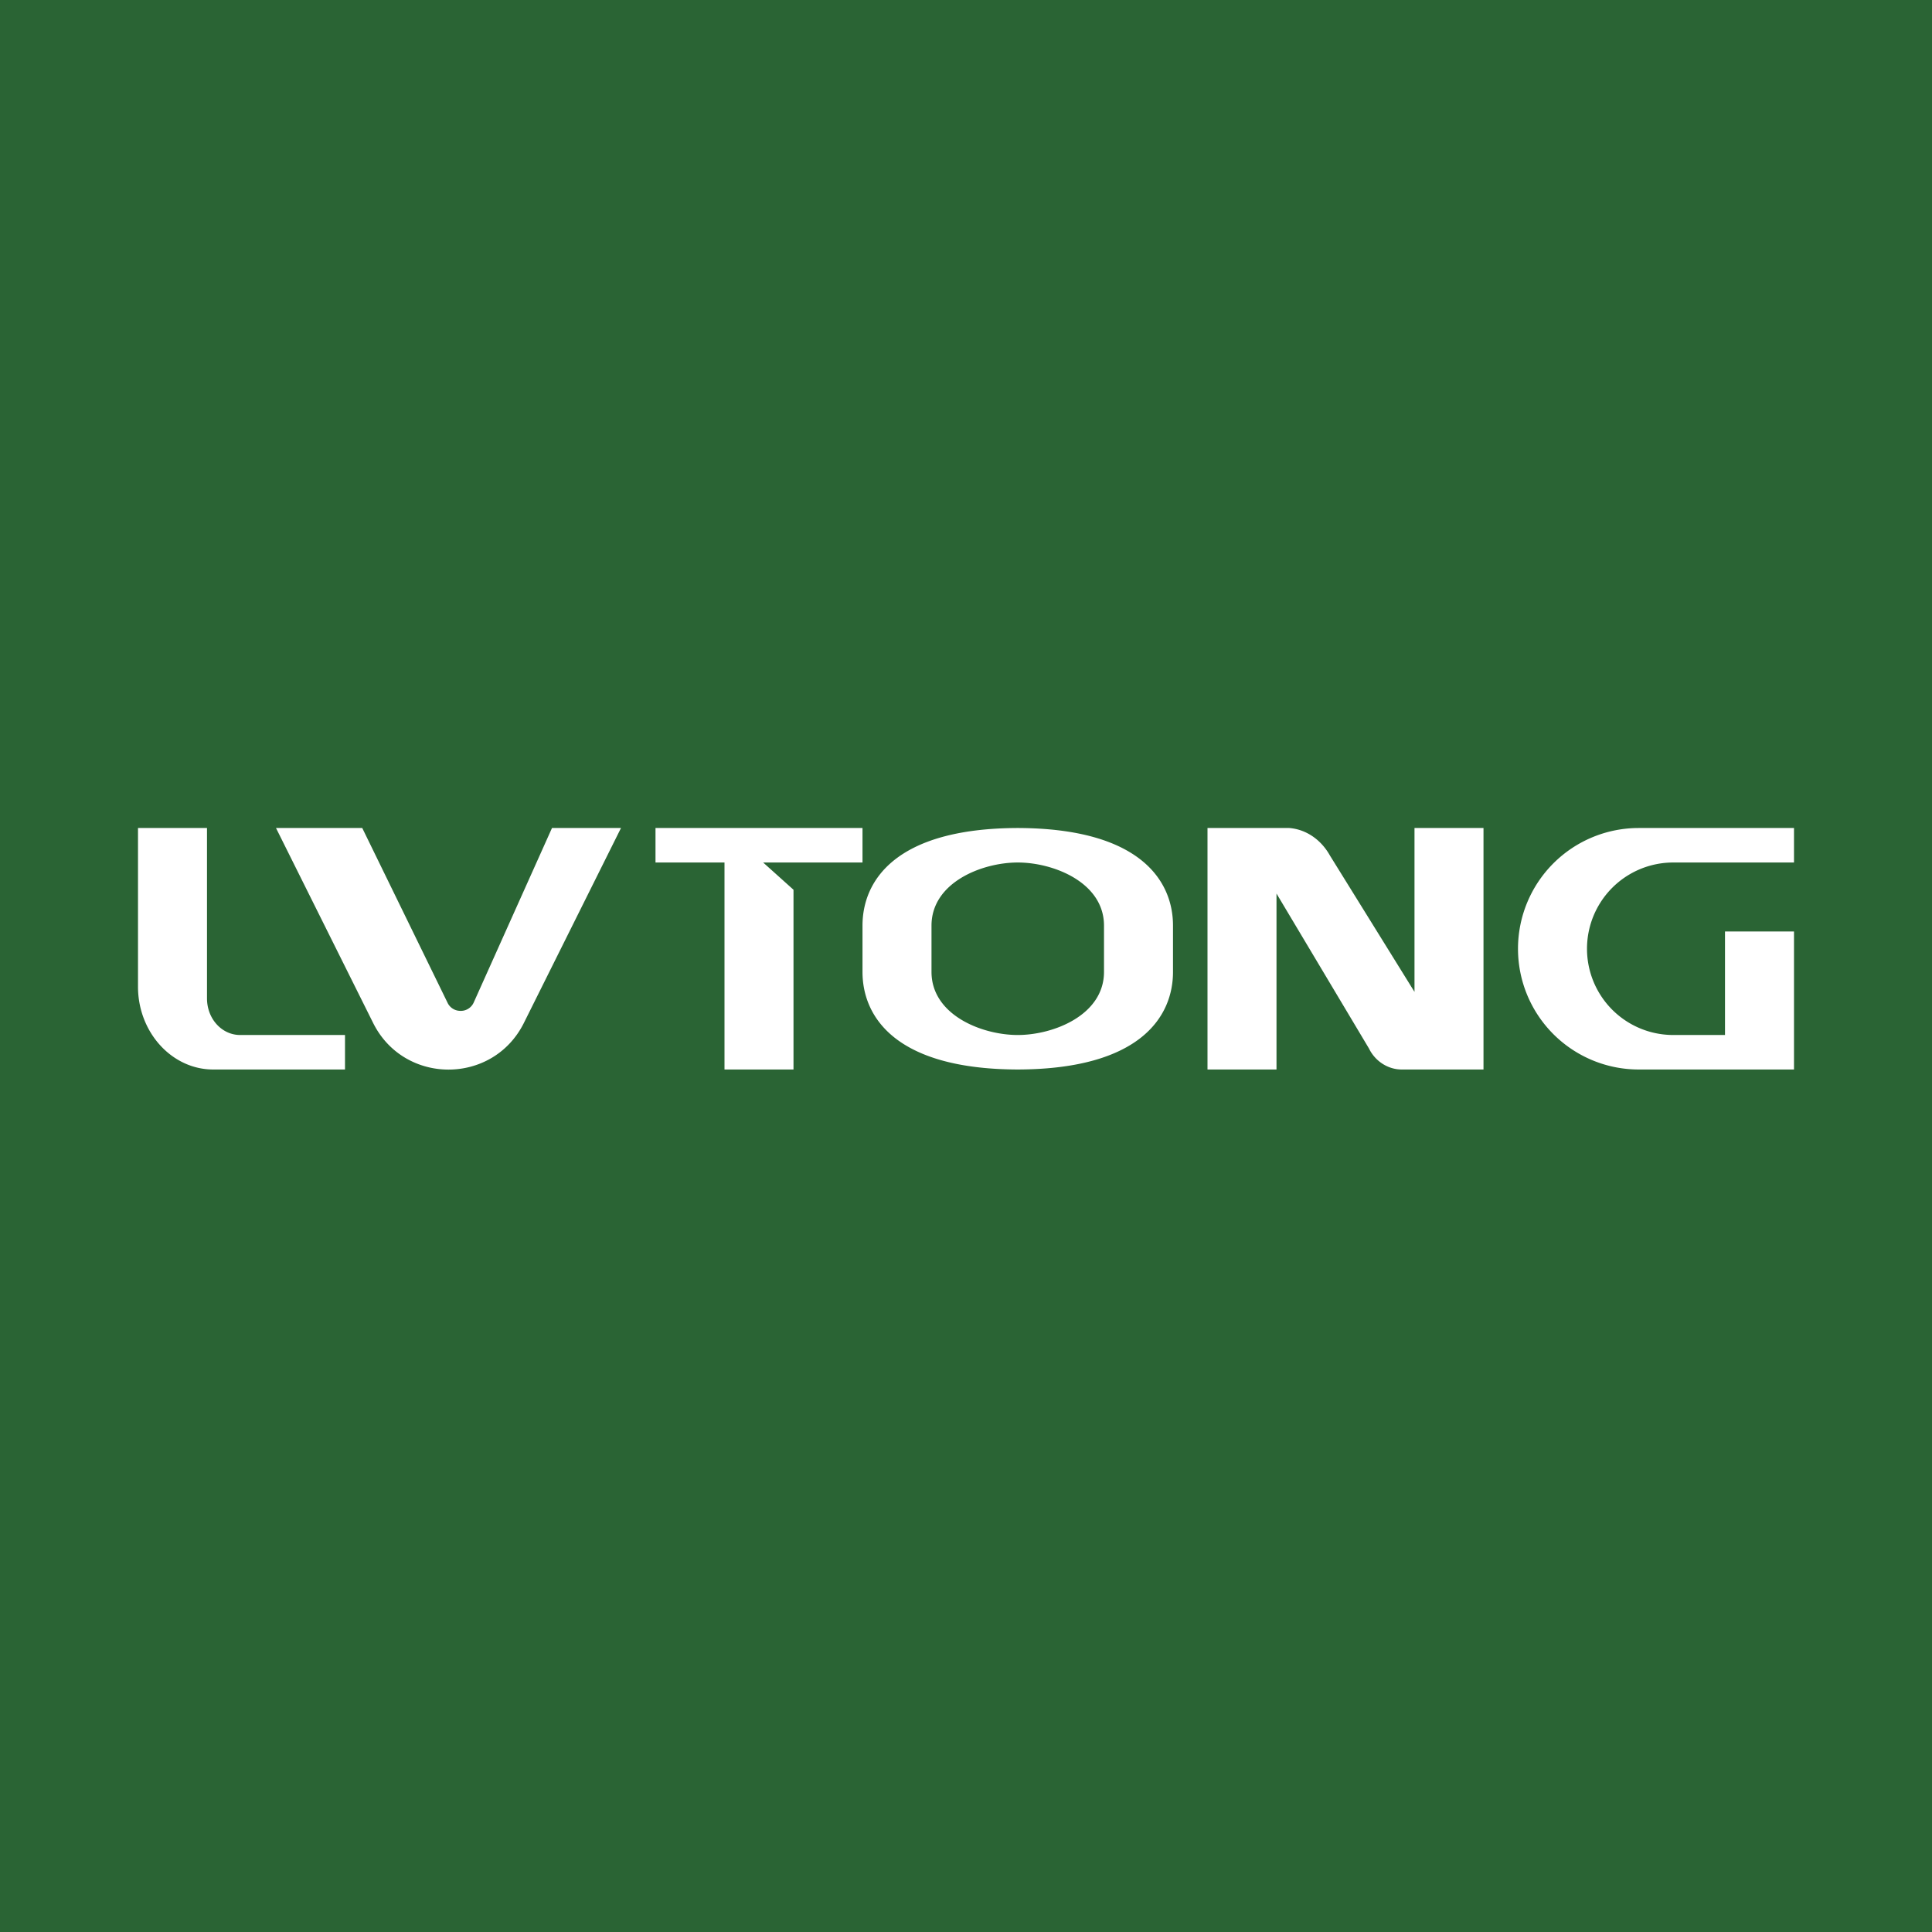 <svg width="56" height="56" viewBox="0 0 56 56" xmlns="http://www.w3.org/2000/svg"><path fill="#2A6434" d="M0 0h56v56H0z"/><path d="M29.5 24c3.56.01 4.5 1.54 4.5 2.83v1.34c0 1.29-.94 2.82-4.5 2.83-3.56-.01-4.5-1.54-4.5-2.83v-1.34c0-1.29.94-2.82 4.5-2.83Zm0 6c1.04 0 2.5-.58 2.5-1.83v-1.34c0-1.25-1.46-1.83-2.5-1.83s-2.5.58-2.5 1.83v1.34c0 1.25 1.46 1.83 2.5 1.83ZM6 24H4v4.6c0 1.32.98 2.4 2.18 2.4H10v-1H6.96c-.53 0-.96-.47-.96-1.06V24ZM16 24l-2.27 5.06a.41.41 0 0 1-.4.24.41.41 0 0 1-.36-.24L10.5 24H8l2.82 5.66c.9 1.79 3.46 1.79 4.36 0L18 24h-2ZM21 24h-2v1h2v6h2v-5.21l-.88-.79H25v-1h-4ZM37.37 24c.5.04.93.35 1.18.8L41 28.75V24h2v7h-2.37c-.4 0-.77-.24-.95-.61L37 25.9V31h-2v-7h2.37ZM44 27.5a3.5 3.5 0 0 1 3.5-3.5H52v1h-3.5a2.5 2.5 0 0 0 0 5H50v-3h2v4h-4.5a3.5 3.5 0 0 1-3.5-3.5Z" fill="#fff"/></svg>